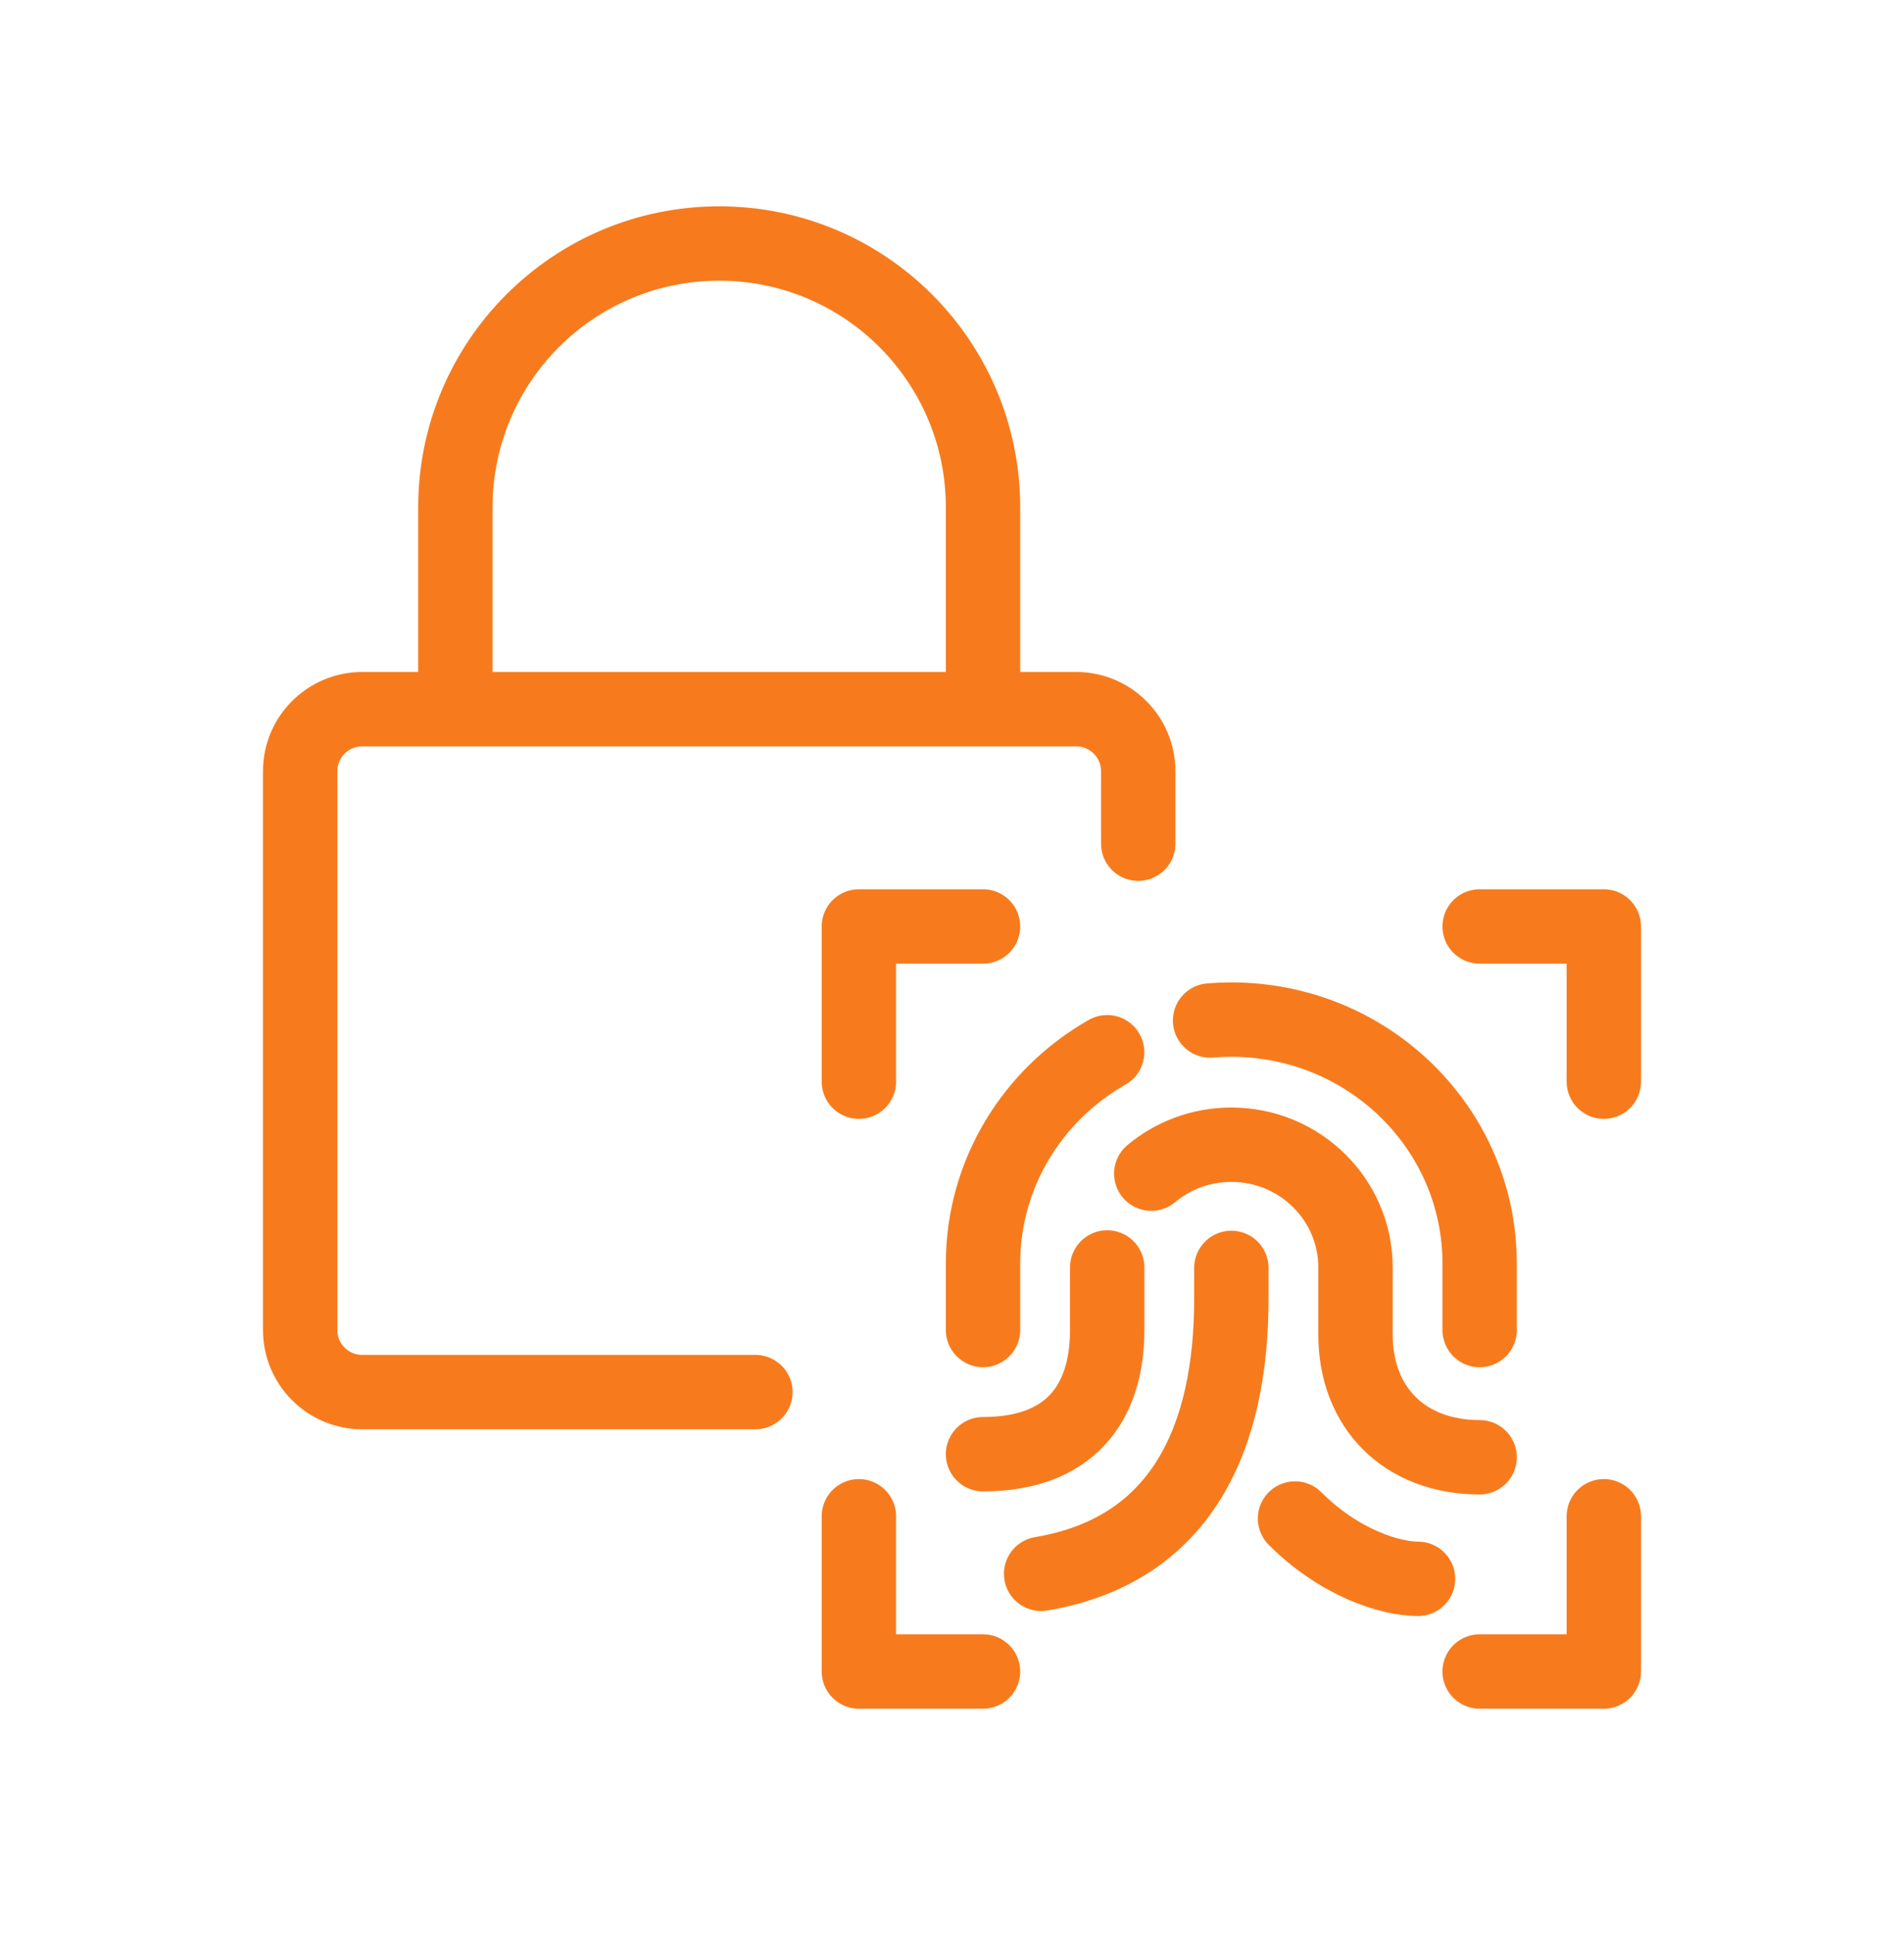 <svg width="64" height="65" viewBox="0 0 64 65" fill="none" xmlns="http://www.w3.org/2000/svg">
<path d="M25.392 46.786H12.177C11.024 46.786 10.09 45.853 10.09 44.7V25.92C10.09 24.767 11.024 23.834 12.177 23.834H36.173C37.326 23.834 38.26 24.767 38.26 25.92V28.355" stroke="#F77B1D" stroke-width="2.5" stroke-linecap="round" stroke-linejoin="round"/>
<path d="M33.043 23.833V17.052C33.043 12.153 29.073 8.184 24.175 8.184C19.277 8.184 15.307 12.153 15.307 17.052V23.833" stroke="#F77B1D" stroke-width="2.5" stroke-linejoin="round"/>
<path d="M47.665 53.062C46.737 53.062 45.029 52.535 43.53 51.035" stroke="#F77B1D" stroke-width="2.5" stroke-linecap="round" stroke-linejoin="round"/>
<path d="M41.39 42.613V43.656C41.39 48.287 39.745 52.096 34.996 52.893" stroke="#F77B1D" stroke-width="2.5" stroke-linecap="round" stroke-linejoin="round"/>
<path d="M40.675 34.297C40.911 34.277 41.15 34.267 41.39 34.267C46 34.267 49.736 37.937 49.736 42.464V44.7" stroke="#F77B1D" stroke-width="2.5" stroke-linecap="round" stroke-linejoin="round"/>
<path d="M33.043 44.699V42.464C33.043 39.431 34.722 36.782 37.215 35.364" stroke="#F77B1D" stroke-width="2.5" stroke-linecap="round" stroke-linejoin="round"/>
<path d="M38.698 39.444C39.424 38.837 40.363 38.472 41.39 38.472C43.694 38.472 45.563 40.319 45.563 42.596C45.563 42.596 45.563 42.377 45.563 44.852C45.563 47.327 47.232 48.976 49.736 48.976" stroke="#F77B1D" stroke-width="2.5" stroke-linecap="round" stroke-linejoin="round"/>
<path d="M33.043 48.873C35.949 48.873 37.217 47.175 37.217 44.699V42.597" stroke="#F77B1D" stroke-width="2.5" stroke-linecap="round" stroke-linejoin="round"/>
<path d="M28.87 36.353V31.137H33.043" stroke="#F77B1D" stroke-width="2.5" stroke-linecap="round" stroke-linejoin="round"/>
<path d="M53.91 36.353V31.137H49.736" stroke="#F77B1D" stroke-width="2.5" stroke-linecap="round" stroke-linejoin="round"/>
<path d="M28.87 50.959V56.176H33.043" stroke="#F77B1D" stroke-width="2.5" stroke-linecap="round" stroke-linejoin="round"/>
<path d="M53.91 50.959V56.176H49.736" stroke="#F77B1D" stroke-width="2.5" stroke-linecap="round" stroke-linejoin="round"/>
</svg>
